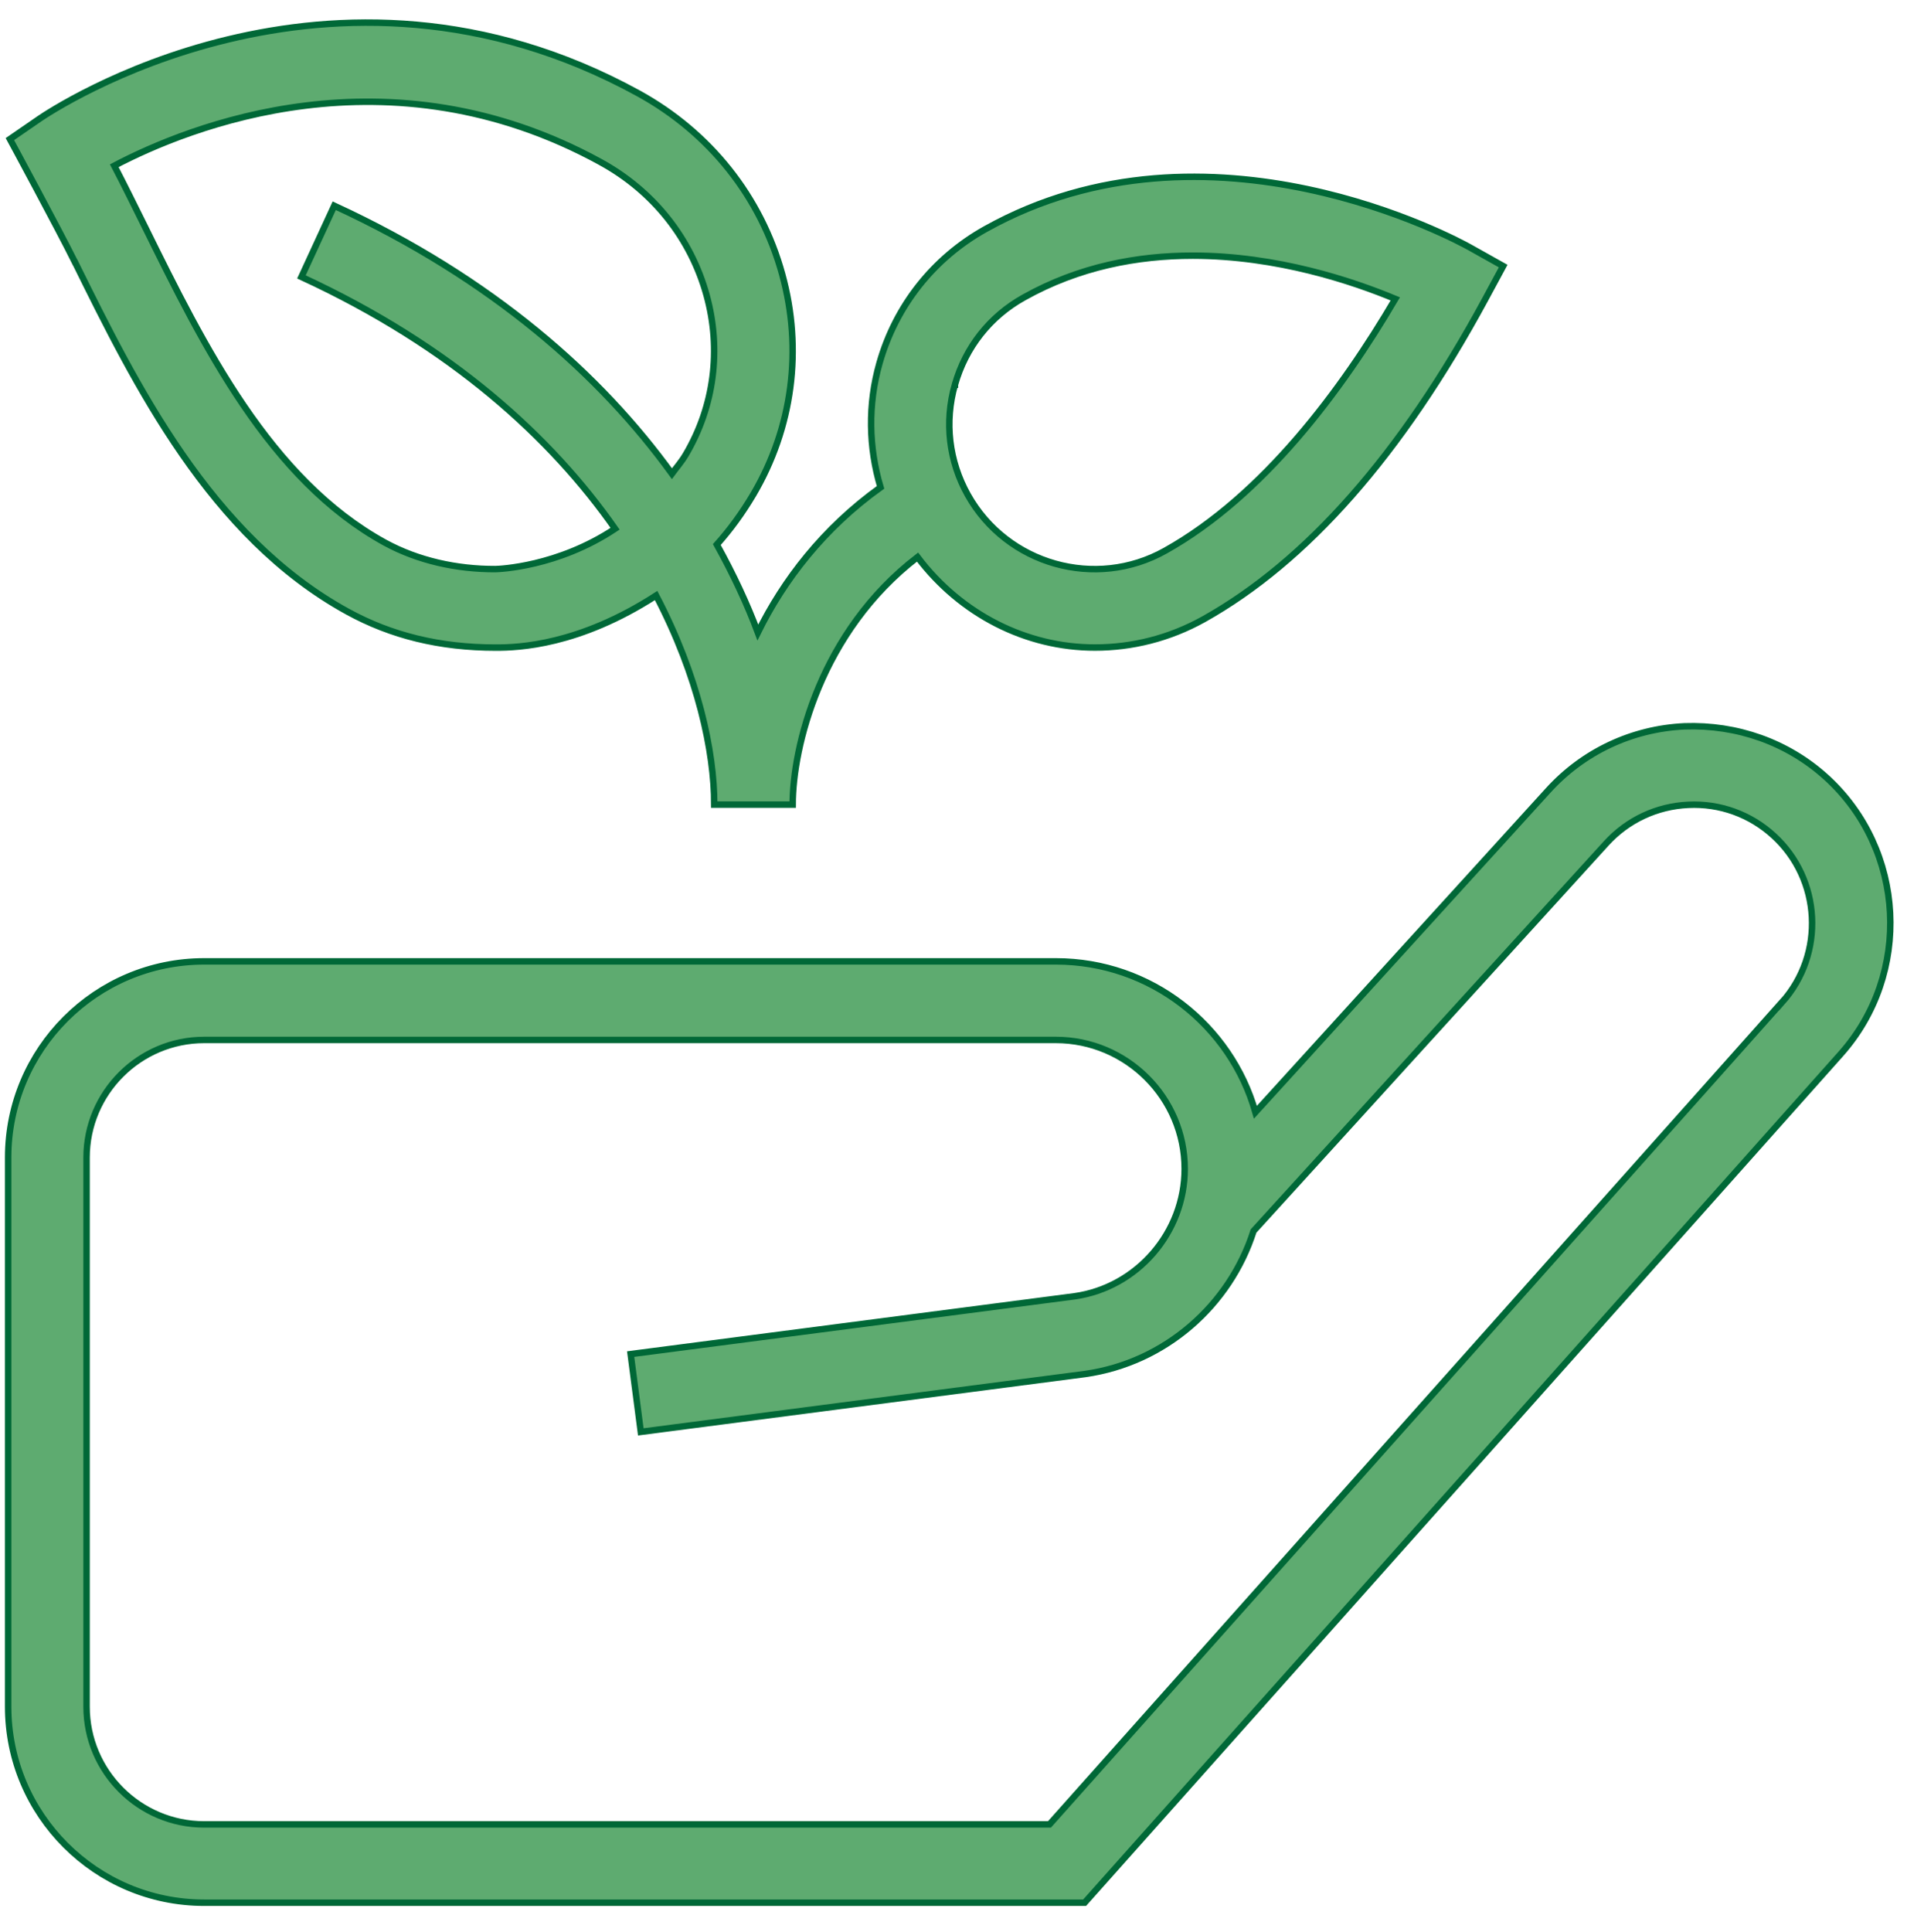 <?xml version="1.0" encoding="UTF-8"?>
<svg xmlns="http://www.w3.org/2000/svg" id="Ebene_2" data-name="Ebene 2" viewBox="0 0 297.82 299">
  <path d="M282.71,120.33c-6.03-5.49-13.87-8.2-21.96-7.92-8.13.39-15.64,3.91-21.11,9.93l-45.31,49.8c-3.81-13.45-16.21-23.35-30.88-23.35H31.61c-16.74,0-30.35,13.61-30.35,30.35v84.99c0,16.74,13.61,30.35,30.35,30.35h136.28l117.02-131.33c11.07-12.41,10.09-31.62-2.21-42.83ZM275.86,155.08l-113.41,127.28H31.61c-10.04,0-18.21-8.17-18.21-18.21v-84.99c0-10.04,8.17-18.21,18.21-18.21h131.82c10.99,0,19.95,8.95,19.95,19.95,0,9.86-7.35,18.35-17.03,19.72l-68.73,8.95,1.57,12.04,68.8-8.96c12.4-1.77,22.4-10.66,26.05-22.13l54.59-59.99c3.29-3.62,7.81-5.74,12.7-5.97,4.88-.24,9.59,1.46,13.21,4.77,7.39,6.74,7.99,18.3,1.32,25.78h0ZM11.63,40.62c9.32,18.88,20.92,42.37,42.15,54.03,6.77,3.72,14.27,5.58,23,5.58,3.41,0,12.81-.32,24.78-8.06,6.54,12.51,9,24.19,9,32.36h12.14c0-8.89,4.29-26.75,19.33-38.31,6.67,8.85,16.83,14.01,27.46,14,5.72,0,11.5-1.41,16.83-4.38,15.93-8.91,30.58-25.53,43.51-49.39l2.85-5.27-5.23-2.93c-1.64-.91-40.33-22.11-74.91-2.79-8.06,4.5-13.9,11.89-16.41,20.77-1.81,6.39-1.68,12.99.17,19.2-8.88,6.36-15.01,14.4-18.99,22.46-1.65-4.4-3.78-8.97-6.35-13.61,2.02-2.26,3.91-4.82,5.65-7.76,6.08-10.33,7.67-22.44,4.47-34.06-3.3-12-11.21-21.94-22.24-28C51.06-11.76,7.94,17.13,6.12,18.37l-4.59,3.16s7.55,13.96,10.09,19.09h.01ZM147.82,59.53c1.63-5.77,5.4-10.56,10.65-13.48,8.57-4.81,17.65-6.48,26.16-6.48,13.04,0,24.77,3.95,31.35,6.69-8.24,14.04-20.39,30.46-35.61,38.97-10.78,6.05-24.5,2.17-30.56-8.63-2.93-5.23-3.64-11.29-2-17.06h.01ZM93,25.11c8.13,4.46,13.94,11.76,16.37,20.57,2.32,8.43,1.19,17.2-3.22,24.68-.66,1.12-1.42,1.97-2.14,2.95-10.96-15.13-27.65-30.11-52.27-41.47l-5.08,11.02c23.37,10.78,38.73,24.95,48.55,38.97-8.9,5.92-17.96,6.24-18.54,6.25-5.95.02-11.96-1.3-17.07-4.09-17.88-9.81-28.08-30.5-37.1-48.76-1.65-3.33-3.24-6.56-4.81-9.58,11.47-6.03,42.41-18.6,75.3-.55Z" style="fill: #5eab70; stroke: #006837; stroke-miterlimit: 10;"></path>
</svg>
